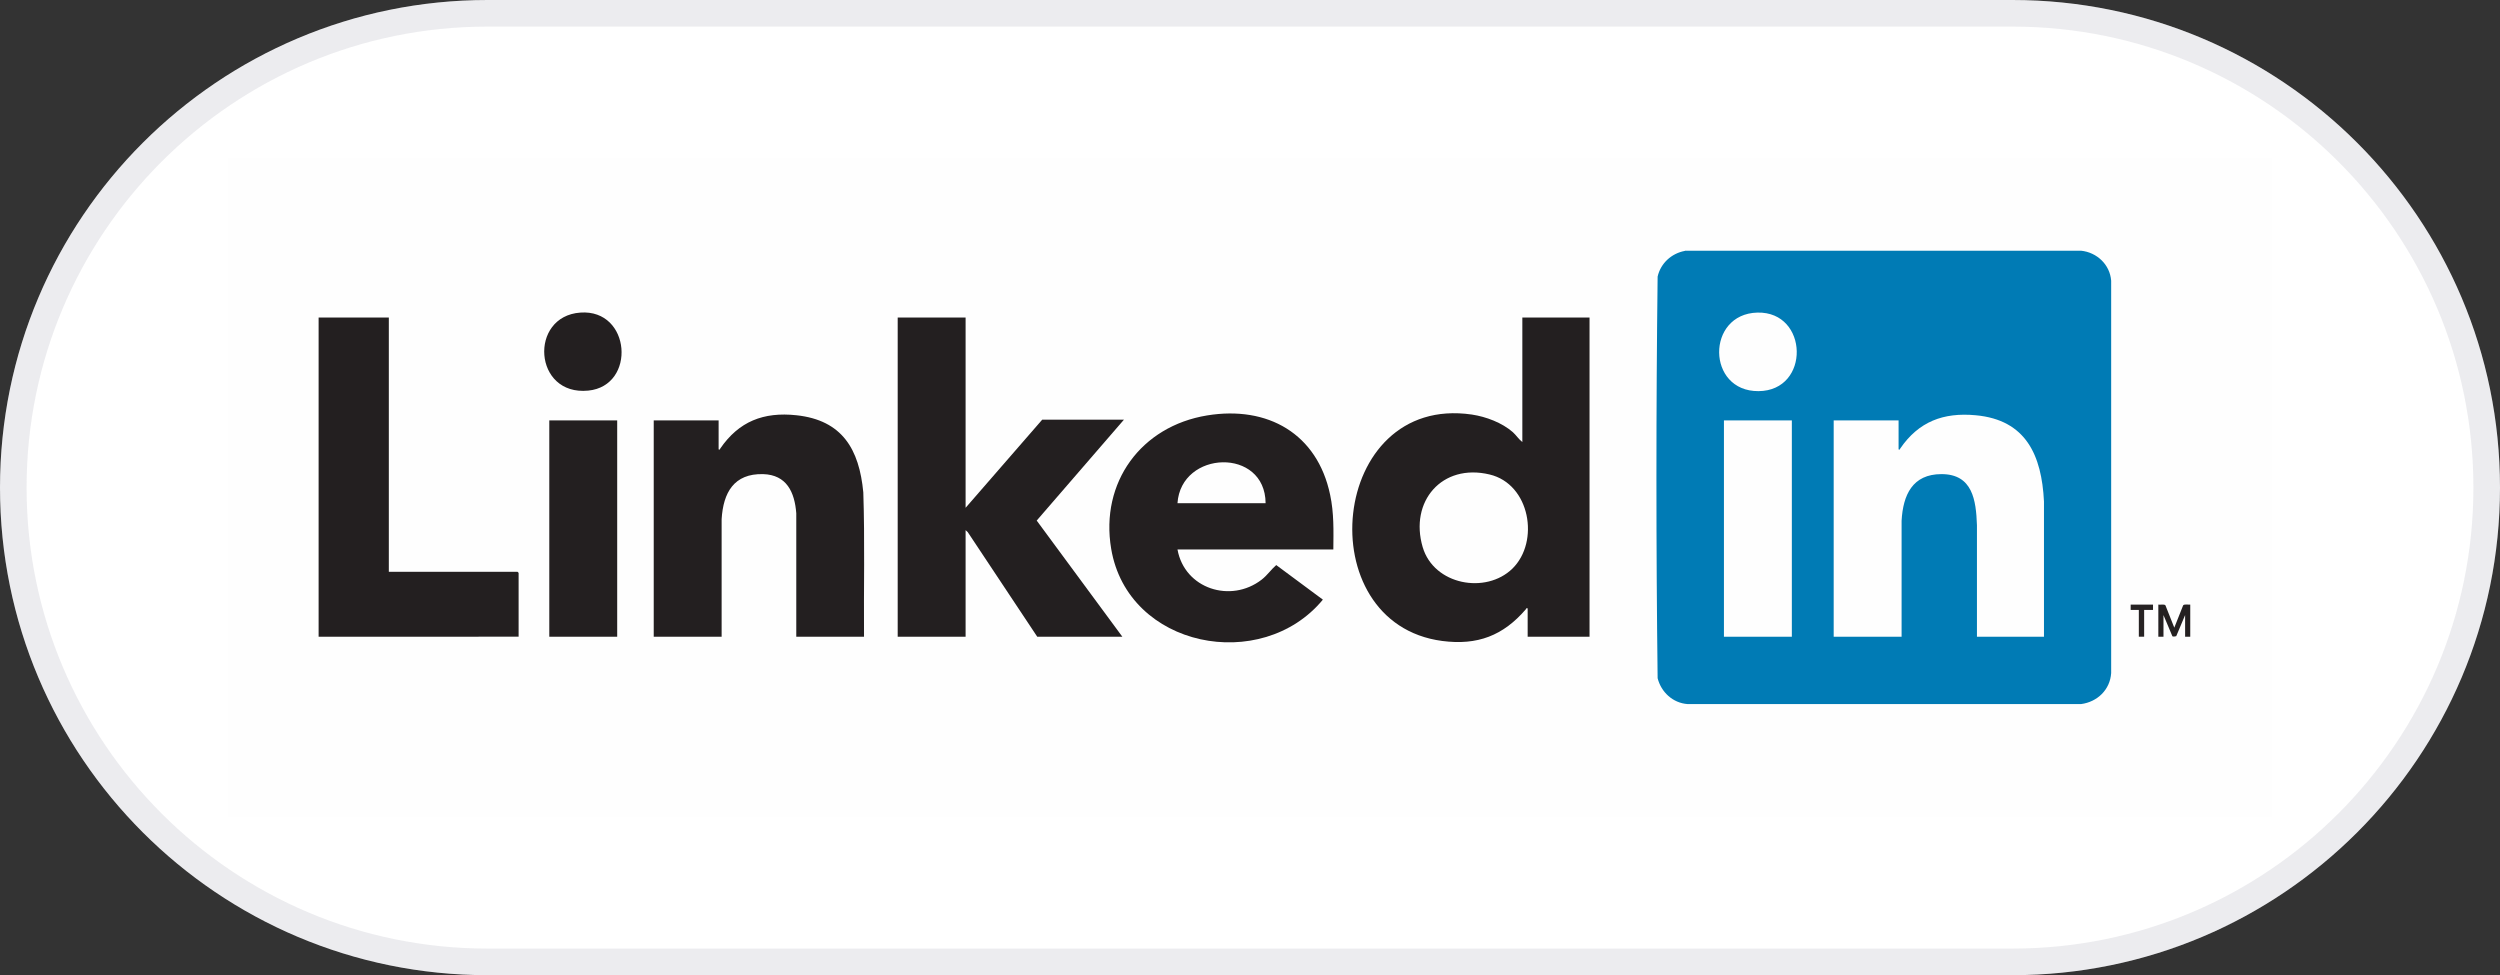 <svg xmlns="http://www.w3.org/2000/svg" id="Calque_2" data-name="Calque 2" viewBox="0 0 141 55"><rect x="0" y="0" width="141" height="55" fill="#333333" stroke="none"/><defs><style>.cls-4{fill:#231f20}.cls-7{fill:#fefefe}</style></defs><g id="Calque_1-2" data-name="Calque 1"><path d="M27.5 0h86C128.69 0 141 12.31 141 27.5S128.69 55 113.5 55h-86C12.31 55 0 42.69 0 27.5S12.31 0 27.5 0Z" style="fill:#fff"/><path d="M27.5.75h86c14.77 0 26.75 11.98 26.75 26.75s-11.98 26.75-26.75 26.75h-86C12.73 54.25.75 42.27.75 27.5S12.73.75 27.5.75Z" style="fill:none;stroke:rgba(94,96,117,.12);stroke-width:1.5px"/><path d="M12.88 8.91h115.25v37.18H12.88z" class="cls-7"/><path d="M95.03 14.14h22.34c.89.09 1.63.78 1.7 1.69v22.13c-.06.94-.78 1.63-1.7 1.75H95.18c-.83-.06-1.49-.67-1.69-1.46-.09-7.54-.09-15.11 0-22.65.17-.75.78-1.31 1.54-1.45Z" style="fill:#007bb5"/><path d="M89.65 17.91v18h-3.49v-1.6c-.1-.03-.07.02-.1.05-1.28 1.49-2.73 2.05-4.72 1.79-7.58-1-6.37-13.94 1.67-12.77.8.12 1.71.46 2.32 1 .19.17.32.39.53.55v-7.02h3.79Zm-35.19 0v10.73l4.32-4.97h4.61l-4.92 5.69 4.83 6.55h-4.8l-3.92-5.9-.12-.11v6.01h-3.83v-18h3.83z" class="cls-4"/><path d="M75.21 30.99h-8.8c.4 2.22 3.01 3.05 4.75 1.7.31-.24.54-.58.82-.82l2.63 1.95c-3.45 4.18-11 2.73-11.94-2.87-.63-3.75 1.69-6.91 5.41-7.52 3.42-.56 6.22 1.03 6.94 4.48.22 1.03.19 2.03.18 3.08Zm-26.47 4.92h-3.83v-6.96c-.09-1.19-.54-2.17-1.87-2.21-1.65-.04-2.25 1.05-2.34 2.54v6.63h-3.83v-12.2h3.66v1.64c.1.02.07-.02.09-.05 1.05-1.53 2.44-2.08 4.3-1.88 2.59.28 3.54 1.92 3.77 4.35.09 2.71.02 5.43.04 8.14Zm-26.81-18v14.34h7.26l.06.06v3.6H17.97v-18h3.96Zm9.05 5.8h3.83v12.2h-3.83zm1.75-6.08c2.86-.21 3.17 4.13.45 4.4-3.1.31-3.36-4.19-.45-4.4Z" class="cls-4"/><path d="M121.73 34.1c.11.02.33-.04.4.04l.5 1.26.5-1.26c.07-.08.29-.03.4-.04v1.81h-.29v-1.22l-.5 1.19s-.18.05-.22 0l-.5-1.19v1.22h-.29V34.1Z" style="fill:#242021"/><path d="M121.43 34.1v.3h-.5v1.51h-.3V34.4h-.46v-.3h1.26z" style="fill:#262223"/><path d="M115.29 35.91h-3.79v-6.29c-.05-1.4-.24-2.88-2-2.88-1.64 0-2.17 1.18-2.25 2.63v6.54h-3.83v-12.2h3.66v1.64c.1.02.07-.02.09-.05 1.04-1.52 2.43-2.05 4.26-1.88 2.84.26 3.72 2.26 3.85 4.86v7.64Zm-18.06-12.2h3.83v12.2h-3.83zm1.89-6.08c2.89-.07 3 4.41.06 4.43s-2.96-4.36-.06-4.43ZM85.3 32.07c-1.5 1.46-4.43.92-5.06-1.21-.76-2.58 1.09-4.74 3.77-4.1 2.29.54 2.84 3.79 1.29 5.31Zm-13.92-3.69h-4.97c.2-2.99 4.95-3.16 4.97 0Z" class="cls-7"/></g></svg>